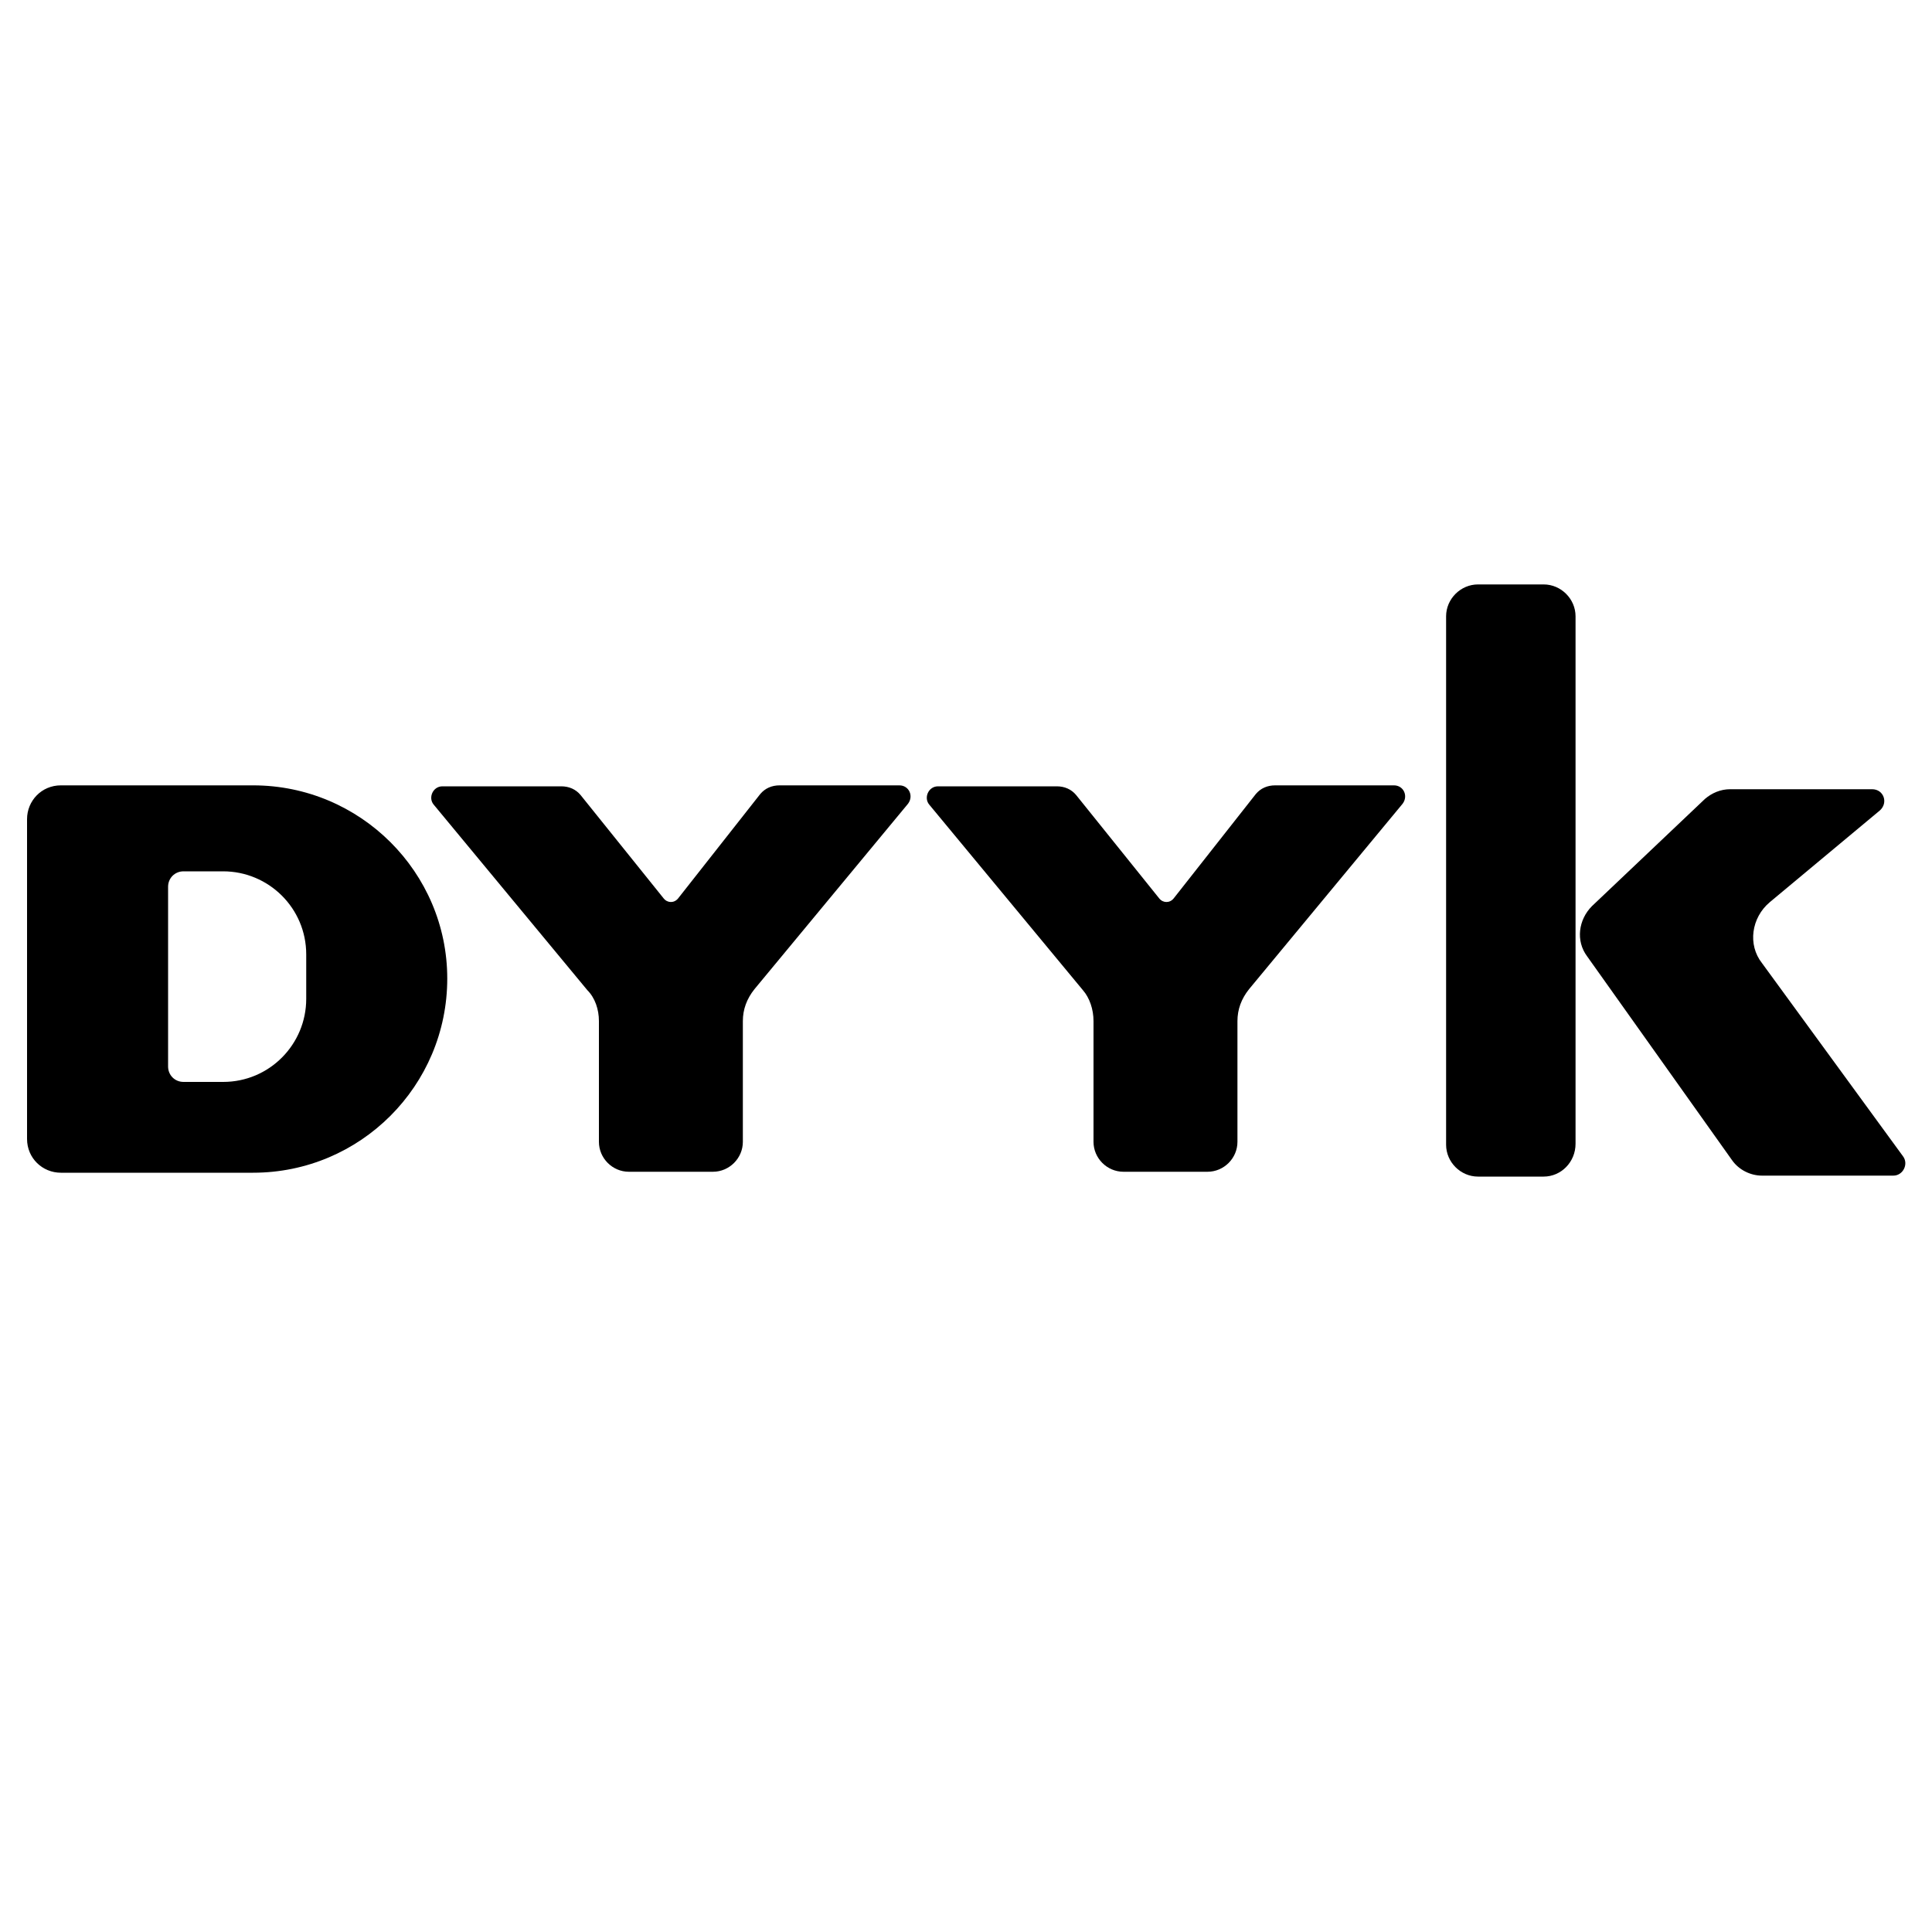 <?xml version="1.0" encoding="utf-8"?>
<!-- Generator: Adobe Illustrator 27.1.0, SVG Export Plug-In . SVG Version: 6.00 Build 0)  -->
<svg version="1.1" id="Layer_2" xmlns="http://www.w3.org/2000/svg" xmlns:xlink="http://www.w3.org/1999/xlink" x="0px" y="0px"
	 viewBox="0 0 200 200" style="enable-background:new 0 0 200 200;" xml:space="preserve">
<g>
	<path d="M26.2,81.3H6.3c-2,0-3.5,1.6-3.5,3.5v33.1c0,2,1.6,3.5,3.5,3.5h19.9c11.1,0,20.1-9,20.1-20.1v0
		C46.3,90.3,37.3,81.3,26.2,81.3z M31.7,103.4c0,4.7-3.8,8.6-8.6,8.6H19c-0.9,0-1.6-0.7-1.6-1.6V91.8c0-0.9,0.7-1.6,1.6-1.6h4.1
		c4.7,0,8.6,3.8,8.6,8.6V103.4z"/>
	<path d="M62,105.7v12.5c0,1.7,1.4,3.1,3.1,3.1h8.7c1.7,0,3.1-1.4,3.1-3.1v-12.5c0-1.2,0.4-2.3,1.2-3.3L94,83.2
		c0.6-0.8,0.1-1.9-0.9-1.9H80.7c-0.8,0-1.5,0.3-2,0.9L70.2,93c-0.4,0.5-1.1,0.5-1.5,0l-8.6-10.7c-0.5-0.6-1.2-0.9-2-0.9H45.8
		c-1,0-1.5,1.2-0.9,1.9l15.9,19.2C61.6,103.3,62,104.5,62,105.7z"/>
	<path d="M113.2,105.7v12.5c0,1.7,1.4,3.1,3.1,3.1h8.7c1.7,0,3.1-1.4,3.1-3.1v-12.5c0-1.2,0.4-2.3,1.2-3.3l15.9-19.2
		c0.6-0.8,0.1-1.9-0.9-1.9H132c-0.8,0-1.5,0.3-2,0.9L121.5,93c-0.4,0.5-1.1,0.5-1.5,0l-8.6-10.7c-0.5-0.6-1.2-0.9-2-0.9H97.1
		c-1,0-1.5,1.2-0.9,1.9l15.9,19.2C112.8,103.3,113.2,104.5,113.2,105.7z"/>
	<path d="M159.8,121.8h-6.8c-1.8,0-3.3-1.5-3.3-3.3V63.8c0-1.8,1.5-3.3,3.3-3.3h6.8c1.8,0,3.3,1.5,3.3,3.3v54.6
		C163.1,120.3,161.6,121.8,159.8,121.8z"/>
	<path d="M183.2,93.4l11.4-9.5c0.9-0.8,0.4-2.2-0.8-2.2h-14.7c-1,0-1.9,0.4-2.6,1l-11.7,11.1c-1.4,1.4-1.7,3.6-0.5,5.2l15,21.1
		c0.7,1,1.9,1.6,3.1,1.6H196c1,0,1.6-1.2,1-2l-14.6-20C180.9,97.8,181.3,95,183.2,93.4z"/>
</g>
</svg>

